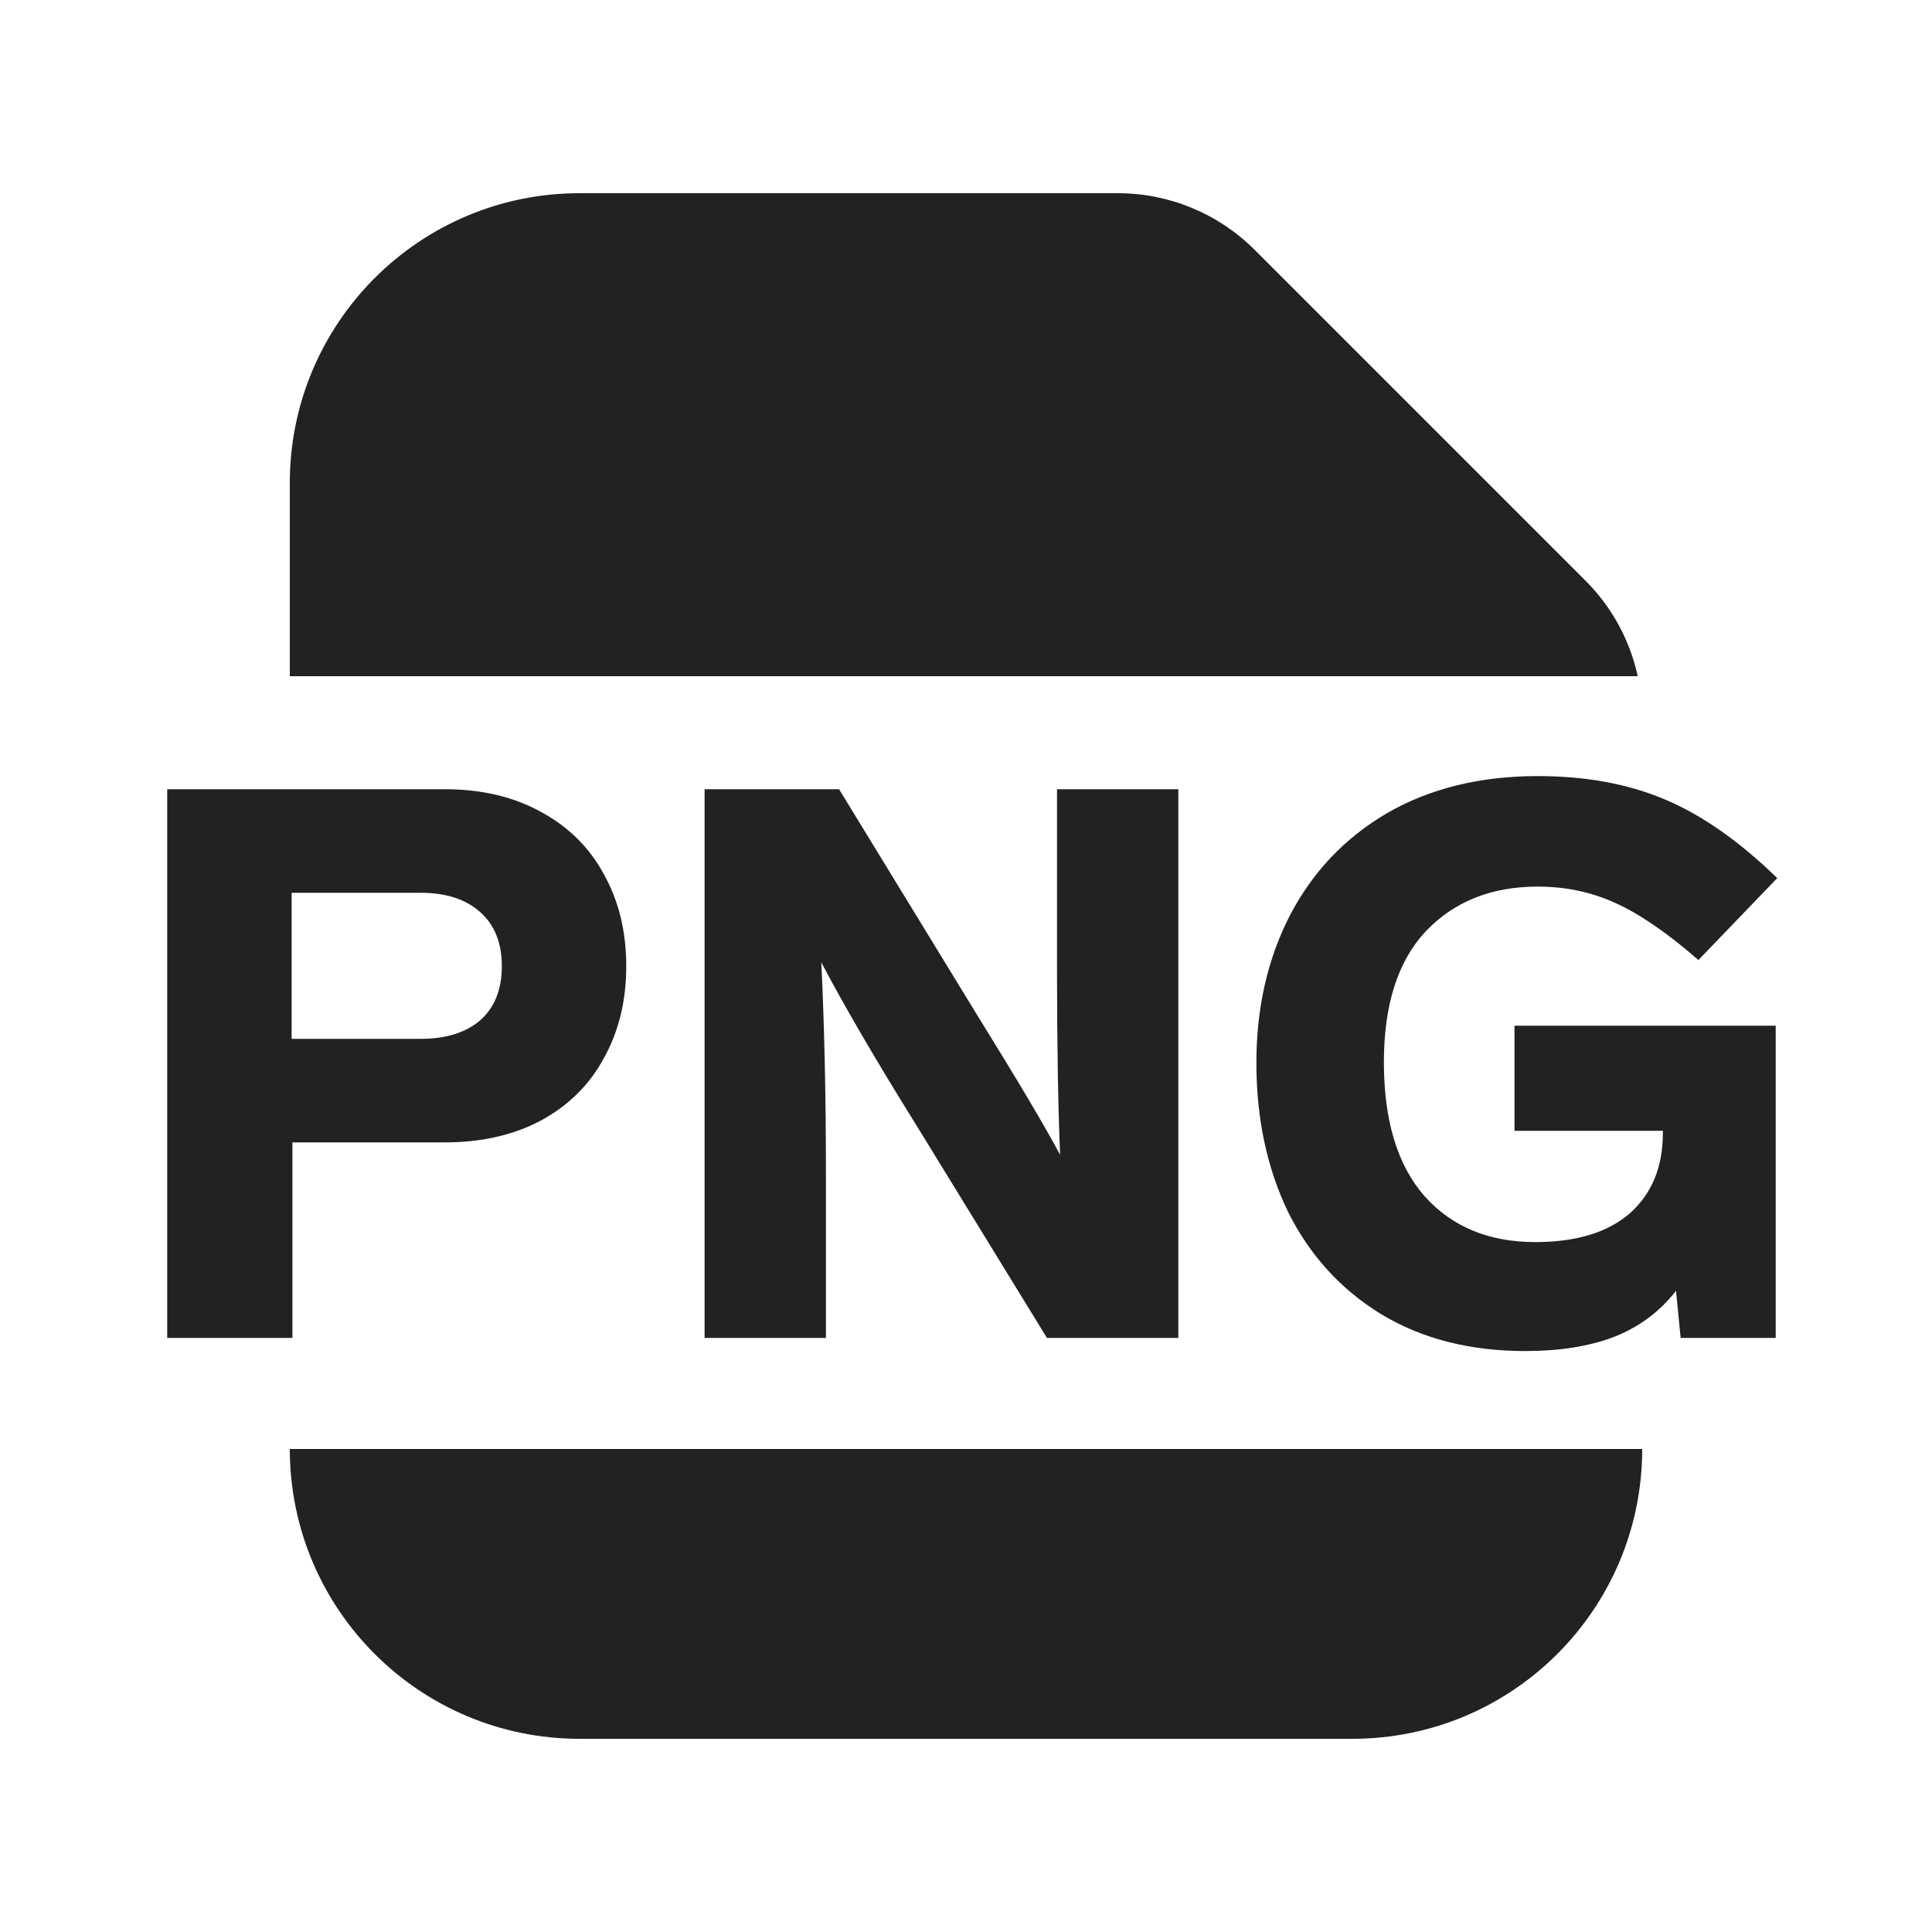 <svg width="20" height="20" viewBox="0 0 20 20" fill="none" xmlns="http://www.w3.org/2000/svg">
<path d="M12.988 2.586C12.612 2.211 12.104 2 11.573 2H6C4.343 2 3 3.343 3 5V7H16.954C16.873 6.629 16.687 6.285 16.414 6.012L12.988 2.586Z" fill="#222222"/>
<path d="M6 18C4.343 18 3 16.657 3 15H17C17 16.657 15.657 18 14 18H6Z" fill="#222222"/>
<path fill-rule="evenodd" clip-rule="evenodd" d="M5.595 8.402C5.313 8.247 4.982 8.17 4.603 8.17H1.731V13.85H3.027V11.826H4.603C4.982 11.826 5.313 11.751 5.595 11.602C5.883 11.447 6.102 11.231 6.251 10.954C6.406 10.677 6.483 10.359 6.483 10.002C6.483 9.645 6.406 9.327 6.251 9.05C6.102 8.773 5.883 8.557 5.595 8.402ZM3.019 10.754V9.242H4.355C4.617 9.242 4.822 9.309 4.971 9.442C5.121 9.575 5.195 9.762 5.195 10.002C5.195 10.242 5.121 10.429 4.971 10.562C4.822 10.69 4.617 10.754 4.355 10.754H3.019Z" fill="#222222"/>
<path d="M12.198 8.17H10.942V9.994C10.942 10.794 10.953 11.447 10.974 11.954C10.814 11.655 10.534 11.183 10.134 10.538L8.686 8.17H7.294V13.85H8.55V12.162C8.55 11.351 8.534 10.618 8.502 9.962C8.737 10.41 9.07 10.981 9.502 11.674L10.838 13.85H12.198V8.17Z" fill="#222222"/>
<path d="M15.678 10.618V11.706H17.214V11.73C17.214 12.082 17.099 12.359 16.87 12.562C16.641 12.759 16.316 12.858 15.894 12.858C15.414 12.858 15.033 12.701 14.75 12.386C14.467 12.066 14.326 11.602 14.326 10.994C14.326 10.402 14.47 9.951 14.758 9.642C15.052 9.333 15.438 9.178 15.918 9.178C16.206 9.178 16.473 9.234 16.718 9.346C16.969 9.458 17.257 9.655 17.582 9.938L18.398 9.09C18.003 8.706 17.614 8.434 17.23 8.274C16.852 8.114 16.414 8.034 15.918 8.034C15.321 8.034 14.801 8.162 14.358 8.418C13.921 8.674 13.585 9.029 13.35 9.482C13.121 9.93 13.006 10.437 13.006 11.002C13.006 11.578 13.116 12.093 13.334 12.546C13.558 12.994 13.878 13.346 14.294 13.602C14.716 13.858 15.214 13.986 15.79 13.986C16.142 13.986 16.446 13.938 16.702 13.842C16.963 13.741 17.18 13.581 17.35 13.362L17.398 13.85H18.382V10.618H15.678Z" fill="#222222"/>
</svg>
